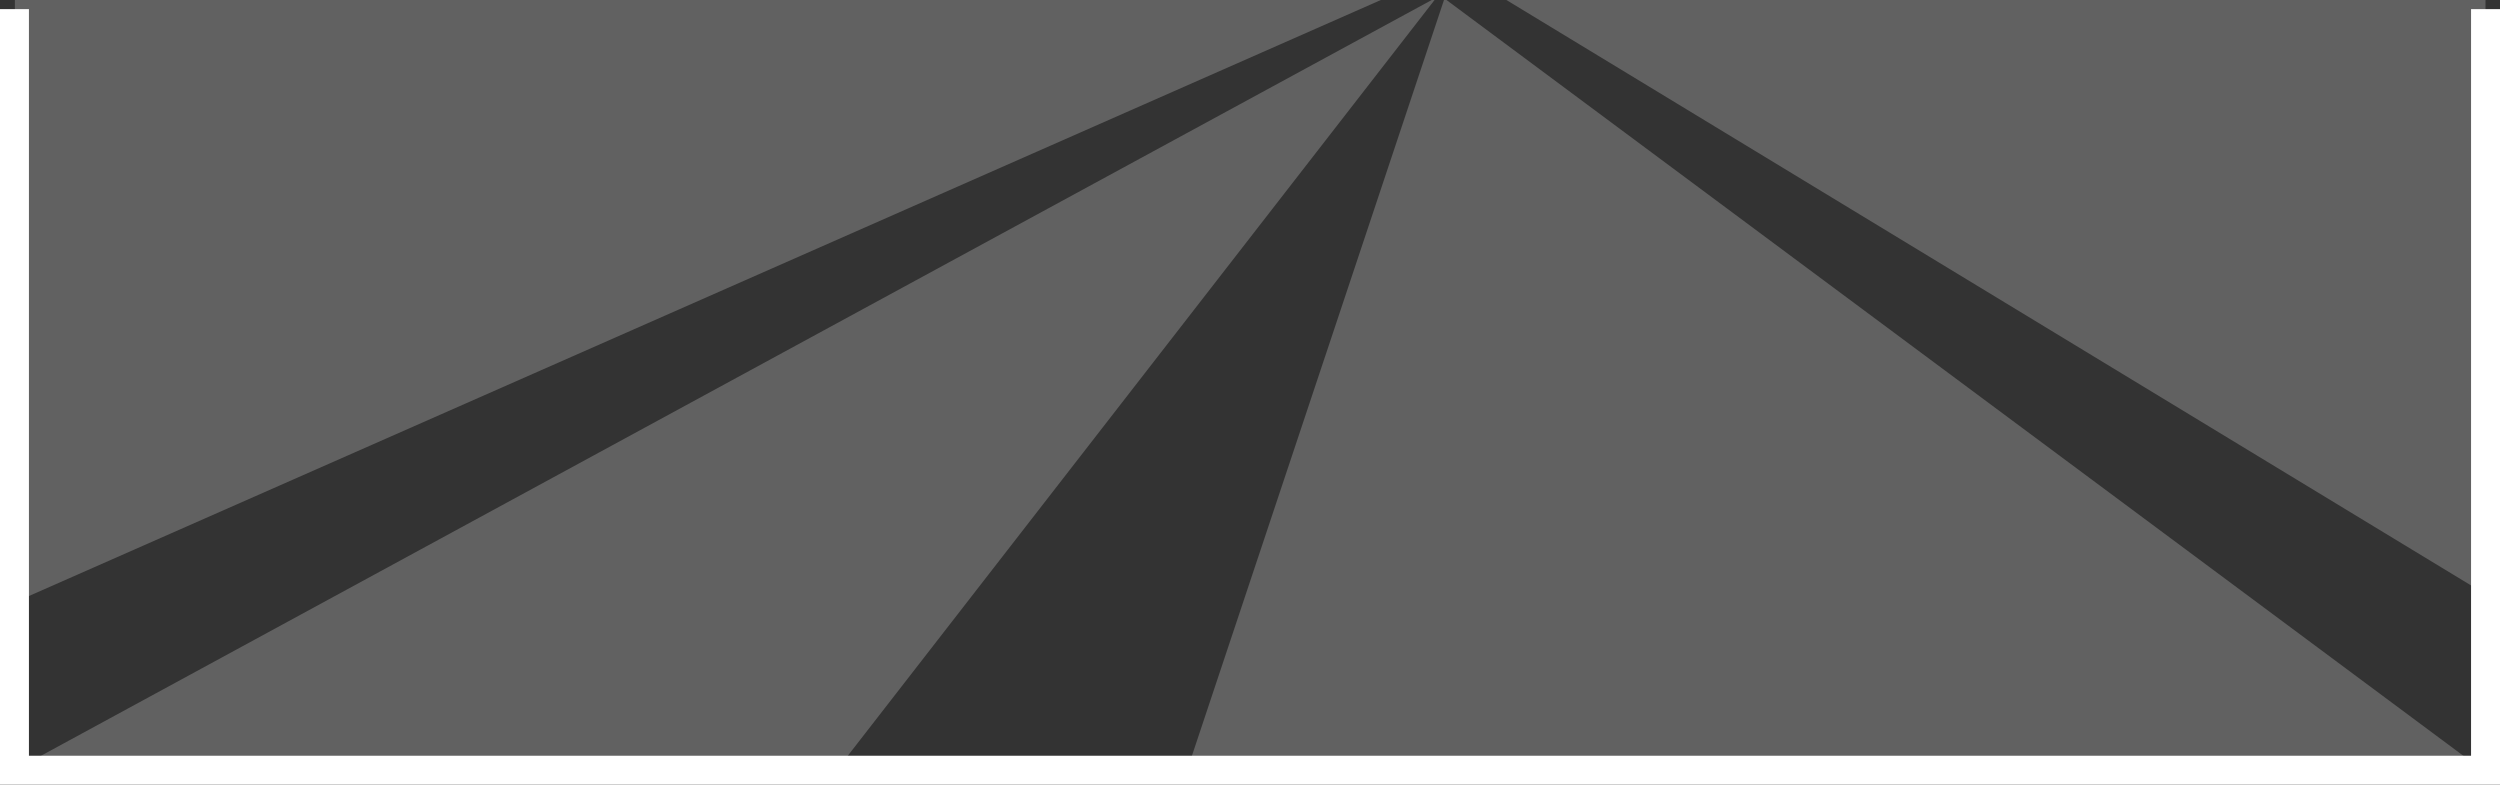 <svg xmlns="http://www.w3.org/2000/svg" width="345.463" height="108.43" viewBox="0 0 345.463 108.43">
  <rect x="0" y="0" width="345.463" height="108.43" fill="#333333" stroke="none"/>
  <g id="bottom-img" transform="translate(-1.986 -229.302)">
    <path id="Path_185" data-name="Path 185" d="M8571.365,1206.792v105.167H8229.9V1206.792" transform="translate(-8225.916 -976.228)" fill="none" stroke="#fff" stroke-width="4"/>
    <g id="Group_511" data-name="Group 511" transform="translate(3.986 229.302)" opacity="0.226">
      <path id="Path_206" data-name="Path 206" d="M177.992,10.275H42.69l135.3,82.111Z" transform="translate(163.47 -10.275)" fill="#fff"/>
      <path id="Path_207" data-name="Path 207" d="M10.008,10.275V93.494L198.77,10.275Z" transform="translate(-9.956 -10.275)" fill="#fff"/>
      <path id="Path_208" data-name="Path 208" d="M71.534,10.275h-.347L37.9,110.083l-1.248,3.742-.961,2.88h179.04Z" transform="translate(126.35 -10.275)" fill="#fff"/>
      <path id="Path_209" data-name="Path 209" d="M205.844,10.275,10,116.7H123.609l82.63-106.429Z" transform="translate(-10 -10.275)" fill="#fff"/>
    </g>
  </g>
</svg>
